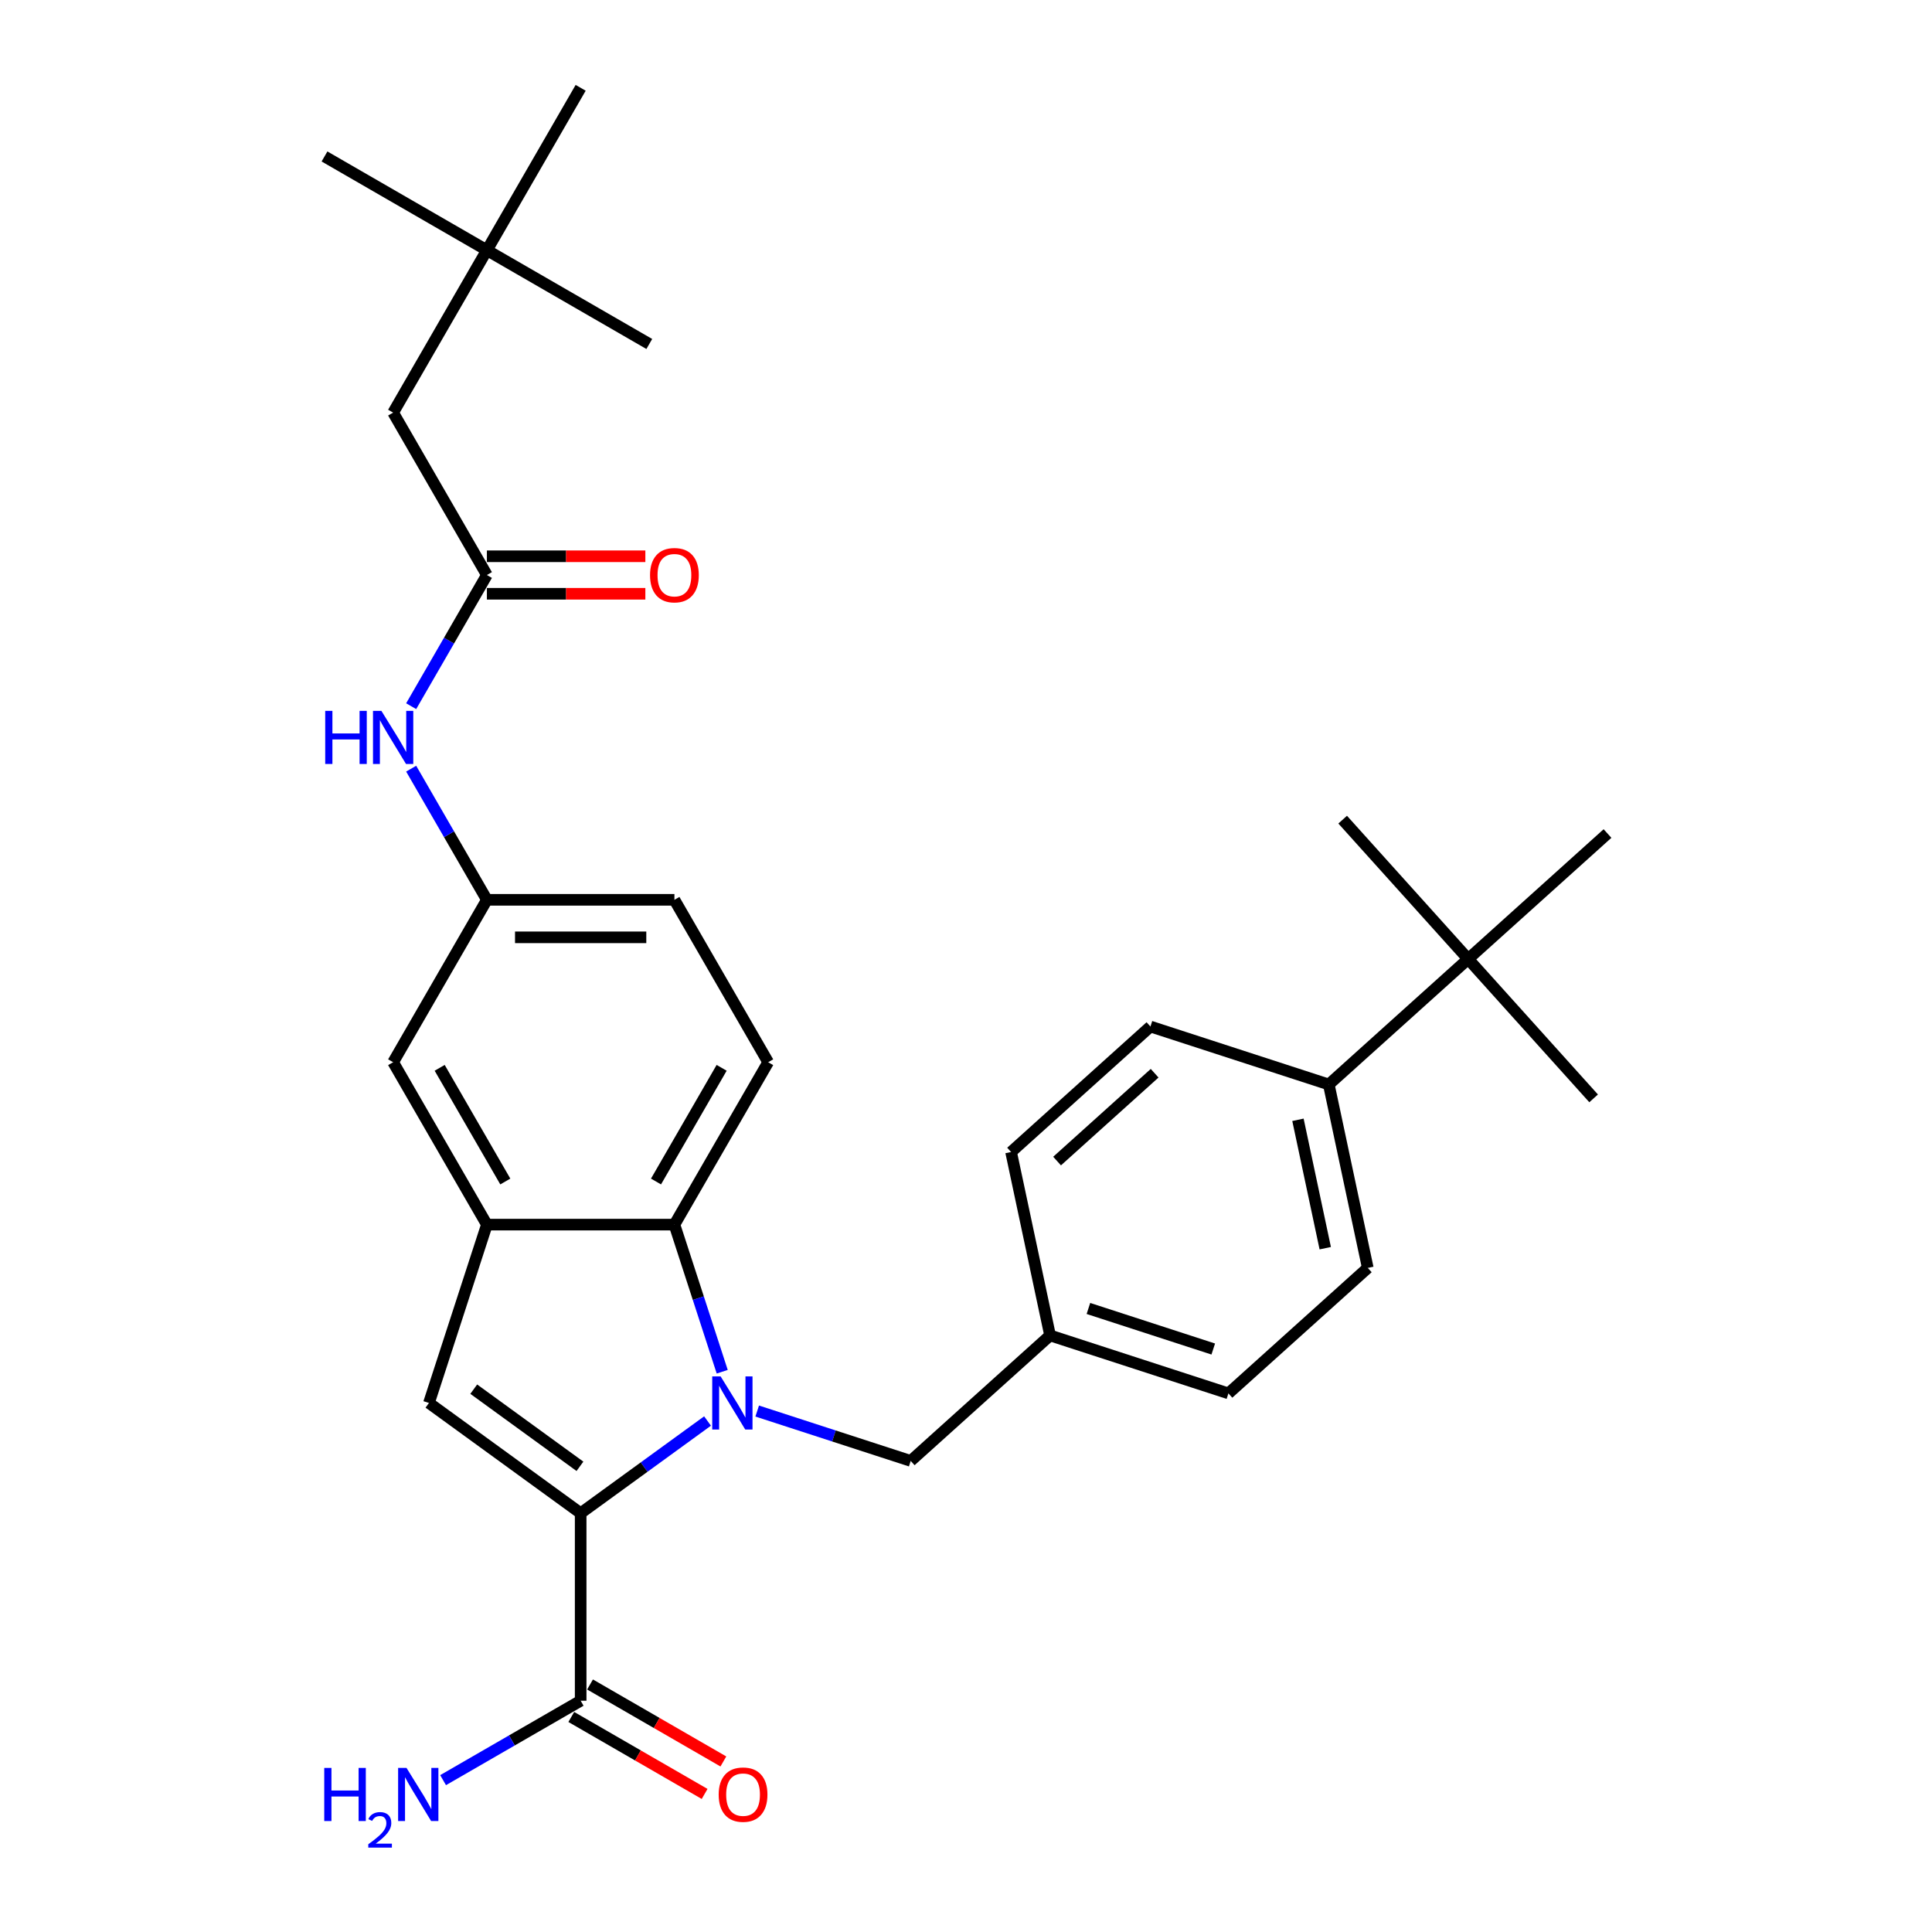 <?xml version='1.0' encoding='iso-8859-1'?>
<svg version='1.1' baseProfile='full'
              xmlns='http://www.w3.org/2000/svg'
                      xmlns:rdkit='http://www.rdkit.org/xml'
                      xmlns:xlink='http://www.w3.org/1999/xlink'
                  xml:space='preserve'
width='1000px' height='1000px' viewBox='0 0 1000 1000'>
<!-- END OF HEADER -->
<rect style='opacity:1.0;fill:#FFFFFF;stroke:none' width='1000' height='1000' x='0' y='0'> </rect>
<path class='bond-0' d='M 397.61,549.805 L 349.079,633.863' style='fill:none;fill-rule:evenodd;stroke:#000000;stroke-width:6px;stroke-linecap:butt;stroke-linejoin:miter;stroke-opacity:1' />
<path class='bond-0' d='M 373.519,552.707 L 339.547,611.548' style='fill:none;fill-rule:evenodd;stroke:#000000;stroke-width:6px;stroke-linecap:butt;stroke-linejoin:miter;stroke-opacity:1' />
<path class='bond-1' d='M 397.61,549.805 L 349.079,465.746' style='fill:none;fill-rule:evenodd;stroke:#000000;stroke-width:6px;stroke-linecap:butt;stroke-linejoin:miter;stroke-opacity:1' />
<path class='bond-2' d='M 349.079,465.746 L 252.017,465.746' style='fill:none;fill-rule:evenodd;stroke:#000000;stroke-width:6px;stroke-linecap:butt;stroke-linejoin:miter;stroke-opacity:1' />
<path class='bond-2' d='M 334.52,485.159 L 266.576,485.159' style='fill:none;fill-rule:evenodd;stroke:#000000;stroke-width:6px;stroke-linecap:butt;stroke-linejoin:miter;stroke-opacity:1' />
<path class='bond-3' d='M 252.017,465.746 L 203.486,549.805' style='fill:none;fill-rule:evenodd;stroke:#000000;stroke-width:6px;stroke-linecap:butt;stroke-linejoin:miter;stroke-opacity:1' />
<path class='bond-4' d='M 252.017,465.746 L 232.419,431.803' style='fill:none;fill-rule:evenodd;stroke:#000000;stroke-width:6px;stroke-linecap:butt;stroke-linejoin:miter;stroke-opacity:1' />
<path class='bond-4' d='M 232.419,431.803 L 212.822,397.859' style='fill:none;fill-rule:evenodd;stroke:#0000FF;stroke-width:6px;stroke-linecap:butt;stroke-linejoin:miter;stroke-opacity:1' />
<path class='bond-5' d='M 203.486,549.805 L 252.017,633.863' style='fill:none;fill-rule:evenodd;stroke:#000000;stroke-width:6px;stroke-linecap:butt;stroke-linejoin:miter;stroke-opacity:1' />
<path class='bond-5' d='M 227.577,552.707 L 261.549,611.548' style='fill:none;fill-rule:evenodd;stroke:#000000;stroke-width:6px;stroke-linecap:butt;stroke-linejoin:miter;stroke-opacity:1' />
<path class='bond-6' d='M 212.822,365.518 L 232.419,331.574' style='fill:none;fill-rule:evenodd;stroke:#0000FF;stroke-width:6px;stroke-linecap:butt;stroke-linejoin:miter;stroke-opacity:1' />
<path class='bond-6' d='M 232.419,331.574 L 252.017,297.63' style='fill:none;fill-rule:evenodd;stroke:#000000;stroke-width:6px;stroke-linecap:butt;stroke-linejoin:miter;stroke-opacity:1' />
<path class='bond-7' d='M 252.017,633.863 L 349.079,633.863' style='fill:none;fill-rule:evenodd;stroke:#000000;stroke-width:6px;stroke-linecap:butt;stroke-linejoin:miter;stroke-opacity:1' />
<path class='bond-8' d='M 252.017,633.863 L 222.023,726.175' style='fill:none;fill-rule:evenodd;stroke:#000000;stroke-width:6px;stroke-linecap:butt;stroke-linejoin:miter;stroke-opacity:1' />
<path class='bond-9' d='M 349.079,633.863 L 361.449,671.934' style='fill:none;fill-rule:evenodd;stroke:#000000;stroke-width:6px;stroke-linecap:butt;stroke-linejoin:miter;stroke-opacity:1' />
<path class='bond-9' d='M 361.449,671.934 L 373.819,710.004' style='fill:none;fill-rule:evenodd;stroke:#0000FF;stroke-width:6px;stroke-linecap:butt;stroke-linejoin:miter;stroke-opacity:1' />
<path class='bond-10' d='M 391.924,730.35 L 431.654,743.26' style='fill:none;fill-rule:evenodd;stroke:#0000FF;stroke-width:6px;stroke-linecap:butt;stroke-linejoin:miter;stroke-opacity:1' />
<path class='bond-10' d='M 431.654,743.26 L 471.385,756.169' style='fill:none;fill-rule:evenodd;stroke:#000000;stroke-width:6px;stroke-linecap:butt;stroke-linejoin:miter;stroke-opacity:1' />
<path class='bond-11' d='M 366.222,735.512 L 333.385,759.369' style='fill:none;fill-rule:evenodd;stroke:#0000FF;stroke-width:6px;stroke-linecap:butt;stroke-linejoin:miter;stroke-opacity:1' />
<path class='bond-11' d='M 333.385,759.369 L 300.548,783.227' style='fill:none;fill-rule:evenodd;stroke:#000000;stroke-width:6px;stroke-linecap:butt;stroke-linejoin:miter;stroke-opacity:1' />
<path class='bond-12' d='M 300.548,783.227 L 222.023,726.175' style='fill:none;fill-rule:evenodd;stroke:#000000;stroke-width:6px;stroke-linecap:butt;stroke-linejoin:miter;stroke-opacity:1' />
<path class='bond-12' d='M 300.18,758.964 L 245.212,719.028' style='fill:none;fill-rule:evenodd;stroke:#000000;stroke-width:6px;stroke-linecap:butt;stroke-linejoin:miter;stroke-opacity:1' />
<path class='bond-13' d='M 300.548,783.227 L 300.548,880.289' style='fill:none;fill-rule:evenodd;stroke:#000000;stroke-width:6px;stroke-linecap:butt;stroke-linejoin:miter;stroke-opacity:1' />
<path class='bond-14' d='M 252.017,307.336 L 293.026,307.336' style='fill:none;fill-rule:evenodd;stroke:#000000;stroke-width:6px;stroke-linecap:butt;stroke-linejoin:miter;stroke-opacity:1' />
<path class='bond-14' d='M 293.026,307.336 L 334.035,307.336' style='fill:none;fill-rule:evenodd;stroke:#FF0000;stroke-width:6px;stroke-linecap:butt;stroke-linejoin:miter;stroke-opacity:1' />
<path class='bond-14' d='M 252.017,287.923 L 293.026,287.923' style='fill:none;fill-rule:evenodd;stroke:#000000;stroke-width:6px;stroke-linecap:butt;stroke-linejoin:miter;stroke-opacity:1' />
<path class='bond-14' d='M 293.026,287.923 L 334.035,287.923' style='fill:none;fill-rule:evenodd;stroke:#FF0000;stroke-width:6px;stroke-linecap:butt;stroke-linejoin:miter;stroke-opacity:1' />
<path class='bond-15' d='M 252.017,297.63 L 203.486,213.571' style='fill:none;fill-rule:evenodd;stroke:#000000;stroke-width:6px;stroke-linecap:butt;stroke-linejoin:miter;stroke-opacity:1' />
<path class='bond-16' d='M 295.695,888.695 L 330.202,908.617' style='fill:none;fill-rule:evenodd;stroke:#000000;stroke-width:6px;stroke-linecap:butt;stroke-linejoin:miter;stroke-opacity:1' />
<path class='bond-16' d='M 330.202,908.617 L 364.709,928.54' style='fill:none;fill-rule:evenodd;stroke:#FF0000;stroke-width:6px;stroke-linecap:butt;stroke-linejoin:miter;stroke-opacity:1' />
<path class='bond-16' d='M 305.401,871.883 L 339.908,891.806' style='fill:none;fill-rule:evenodd;stroke:#000000;stroke-width:6px;stroke-linecap:butt;stroke-linejoin:miter;stroke-opacity:1' />
<path class='bond-16' d='M 339.908,891.806 L 374.415,911.728' style='fill:none;fill-rule:evenodd;stroke:#FF0000;stroke-width:6px;stroke-linecap:butt;stroke-linejoin:miter;stroke-opacity:1' />
<path class='bond-17' d='M 300.548,880.289 L 264.944,900.845' style='fill:none;fill-rule:evenodd;stroke:#000000;stroke-width:6px;stroke-linecap:butt;stroke-linejoin:miter;stroke-opacity:1' />
<path class='bond-17' d='M 264.944,900.845 L 229.341,921.401' style='fill:none;fill-rule:evenodd;stroke:#0000FF;stroke-width:6px;stroke-linecap:butt;stroke-linejoin:miter;stroke-opacity:1' />
<path class='bond-18' d='M 759.91,496.379 L 687.779,561.327' style='fill:none;fill-rule:evenodd;stroke:#000000;stroke-width:6px;stroke-linecap:butt;stroke-linejoin:miter;stroke-opacity:1' />
<path class='bond-19' d='M 759.91,496.379 L 824.857,568.511' style='fill:none;fill-rule:evenodd;stroke:#000000;stroke-width:6px;stroke-linecap:butt;stroke-linejoin:miter;stroke-opacity:1' />
<path class='bond-20' d='M 759.91,496.379 L 694.963,424.248' style='fill:none;fill-rule:evenodd;stroke:#000000;stroke-width:6px;stroke-linecap:butt;stroke-linejoin:miter;stroke-opacity:1' />
<path class='bond-21' d='M 759.91,496.379 L 832.041,431.432' style='fill:none;fill-rule:evenodd;stroke:#000000;stroke-width:6px;stroke-linecap:butt;stroke-linejoin:miter;stroke-opacity:1' />
<path class='bond-22' d='M 687.779,561.327 L 707.959,656.268' style='fill:none;fill-rule:evenodd;stroke:#000000;stroke-width:6px;stroke-linecap:butt;stroke-linejoin:miter;stroke-opacity:1' />
<path class='bond-22' d='M 671.818,579.604 L 685.944,646.063' style='fill:none;fill-rule:evenodd;stroke:#000000;stroke-width:6px;stroke-linecap:butt;stroke-linejoin:miter;stroke-opacity:1' />
<path class='bond-23' d='M 687.779,561.327 L 595.467,531.333' style='fill:none;fill-rule:evenodd;stroke:#000000;stroke-width:6px;stroke-linecap:butt;stroke-linejoin:miter;stroke-opacity:1' />
<path class='bond-24' d='M 707.959,656.268 L 635.828,721.215' style='fill:none;fill-rule:evenodd;stroke:#000000;stroke-width:6px;stroke-linecap:butt;stroke-linejoin:miter;stroke-opacity:1' />
<path class='bond-25' d='M 595.467,531.333 L 523.336,596.28' style='fill:none;fill-rule:evenodd;stroke:#000000;stroke-width:6px;stroke-linecap:butt;stroke-linejoin:miter;stroke-opacity:1' />
<path class='bond-25' d='M 597.637,555.501 L 547.145,600.964' style='fill:none;fill-rule:evenodd;stroke:#000000;stroke-width:6px;stroke-linecap:butt;stroke-linejoin:miter;stroke-opacity:1' />
<path class='bond-26' d='M 523.336,596.28 L 543.516,691.221' style='fill:none;fill-rule:evenodd;stroke:#000000;stroke-width:6px;stroke-linecap:butt;stroke-linejoin:miter;stroke-opacity:1' />
<path class='bond-27' d='M 635.828,721.215 L 543.516,691.221' style='fill:none;fill-rule:evenodd;stroke:#000000;stroke-width:6px;stroke-linecap:butt;stroke-linejoin:miter;stroke-opacity:1' />
<path class='bond-27' d='M 627.98,698.254 L 563.362,677.258' style='fill:none;fill-rule:evenodd;stroke:#000000;stroke-width:6px;stroke-linecap:butt;stroke-linejoin:miter;stroke-opacity:1' />
<path class='bond-28' d='M 543.516,691.221 L 471.385,756.169' style='fill:none;fill-rule:evenodd;stroke:#000000;stroke-width:6px;stroke-linecap:butt;stroke-linejoin:miter;stroke-opacity:1' />
<path class='bond-29' d='M 252.017,129.513 L 203.486,213.571' style='fill:none;fill-rule:evenodd;stroke:#000000;stroke-width:6px;stroke-linecap:butt;stroke-linejoin:miter;stroke-opacity:1' />
<path class='bond-30' d='M 252.017,129.513 L 167.959,80.982' style='fill:none;fill-rule:evenodd;stroke:#000000;stroke-width:6px;stroke-linecap:butt;stroke-linejoin:miter;stroke-opacity:1' />
<path class='bond-31' d='M 252.017,129.513 L 336.075,178.044' style='fill:none;fill-rule:evenodd;stroke:#000000;stroke-width:6px;stroke-linecap:butt;stroke-linejoin:miter;stroke-opacity:1' />
<path class='bond-32' d='M 252.017,129.513 L 300.548,45.455' style='fill:none;fill-rule:evenodd;stroke:#000000;stroke-width:6px;stroke-linecap:butt;stroke-linejoin:miter;stroke-opacity:1' />
<path  class='atom-4' d='M 168.33 367.944
L 172.057 367.944
L 172.057 379.63
L 186.112 379.63
L 186.112 367.944
L 189.839 367.944
L 189.839 395.432
L 186.112 395.432
L 186.112 382.736
L 172.057 382.736
L 172.057 395.432
L 168.33 395.432
L 168.33 367.944
' fill='#0000FF'/>
<path  class='atom-4' d='M 197.41 367.944
L 206.417 382.503
Q 207.31 383.94, 208.747 386.541
Q 210.183 389.142, 210.261 389.298
L 210.261 367.944
L 213.91 367.944
L 213.91 395.432
L 210.144 395.432
L 200.477 379.514
Q 199.351 377.65, 198.147 375.515
Q 196.983 373.38, 196.633 372.72
L 196.633 395.432
L 193.061 395.432
L 193.061 367.944
L 197.41 367.944
' fill='#0000FF'/>
<path  class='atom-7' d='M 372.997 712.431
L 382.004 726.99
Q 382.897 728.427, 384.334 731.028
Q 385.77 733.629, 385.848 733.785
L 385.848 712.431
L 389.498 712.431
L 389.498 739.919
L 385.732 739.919
L 376.064 724.001
Q 374.938 722.137, 373.735 720.002
Q 372.57 717.866, 372.221 717.206
L 372.221 739.919
L 368.649 739.919
L 368.649 712.431
L 372.997 712.431
' fill='#0000FF'/>
<path  class='atom-11' d='M 336.461 297.707
Q 336.461 291.107, 339.722 287.419
Q 342.984 283.73, 349.079 283.73
Q 355.175 283.73, 358.436 287.419
Q 361.697 291.107, 361.697 297.707
Q 361.697 304.385, 358.397 308.19
Q 355.097 311.956, 349.079 311.956
Q 343.023 311.956, 339.722 308.19
Q 336.461 304.424, 336.461 297.707
M 349.079 308.85
Q 353.272 308.85, 355.524 306.055
Q 357.815 303.22, 357.815 297.707
Q 357.815 292.311, 355.524 289.593
Q 353.272 286.836, 349.079 286.836
Q 344.886 286.836, 342.595 289.554
Q 340.344 292.272, 340.344 297.707
Q 340.344 303.259, 342.595 306.055
Q 344.886 308.85, 349.079 308.85
' fill='#FF0000'/>
<path  class='atom-13' d='M 371.988 928.898
Q 371.988 922.297, 375.25 918.609
Q 378.511 914.921, 384.606 914.921
Q 390.702 914.921, 393.963 918.609
Q 397.225 922.297, 397.225 928.898
Q 397.225 935.576, 393.924 939.38
Q 390.624 943.146, 384.606 943.146
Q 378.55 943.146, 375.25 939.38
Q 371.988 935.614, 371.988 928.898
M 384.606 940.04
Q 388.8 940.04, 391.051 937.245
Q 393.342 934.411, 393.342 928.898
Q 393.342 923.501, 391.051 920.783
Q 388.8 918.027, 384.606 918.027
Q 380.413 918.027, 378.123 920.744
Q 375.871 923.462, 375.871 928.898
Q 375.871 934.45, 378.123 937.245
Q 380.413 940.04, 384.606 940.04
' fill='#FF0000'/>
<path  class='atom-14' d='M 167.83 915.076
L 171.557 915.076
L 171.557 926.762
L 185.612 926.762
L 185.612 915.076
L 189.339 915.076
L 189.339 942.564
L 185.612 942.564
L 185.612 929.868
L 171.557 929.868
L 171.557 942.564
L 167.83 942.564
L 167.83 915.076
' fill='#0000FF'/>
<path  class='atom-14' d='M 190.671 941.6
Q 191.337 939.883, 192.926 938.935
Q 194.515 937.961, 196.719 937.961
Q 199.46 937.961, 200.998 939.447
Q 202.535 940.933, 202.535 943.573
Q 202.535 946.263, 200.537 948.775
Q 198.563 951.286, 194.464 954.258
L 202.843 954.258
L 202.843 956.308
L 190.62 956.308
L 190.62 954.591
Q 194.002 952.183, 196.001 950.389
Q 198.025 948.595, 198.999 946.981
Q 199.973 945.366, 199.973 943.701
Q 199.973 941.958, 199.102 940.985
Q 198.23 940.011, 196.719 940.011
Q 195.258 940.011, 194.284 940.6
Q 193.31 941.19, 192.619 942.497
L 190.671 941.6
' fill='#0000FF'/>
<path  class='atom-14' d='M 210.414 915.076
L 219.421 929.635
Q 220.314 931.072, 221.751 933.673
Q 223.187 936.274, 223.265 936.43
L 223.265 915.076
L 226.914 915.076
L 226.914 942.564
L 223.148 942.564
L 213.481 926.646
Q 212.355 924.782, 211.151 922.647
Q 209.987 920.512, 209.637 919.852
L 209.637 942.564
L 206.065 942.564
L 206.065 915.076
L 210.414 915.076
' fill='#0000FF'/>
</svg>
